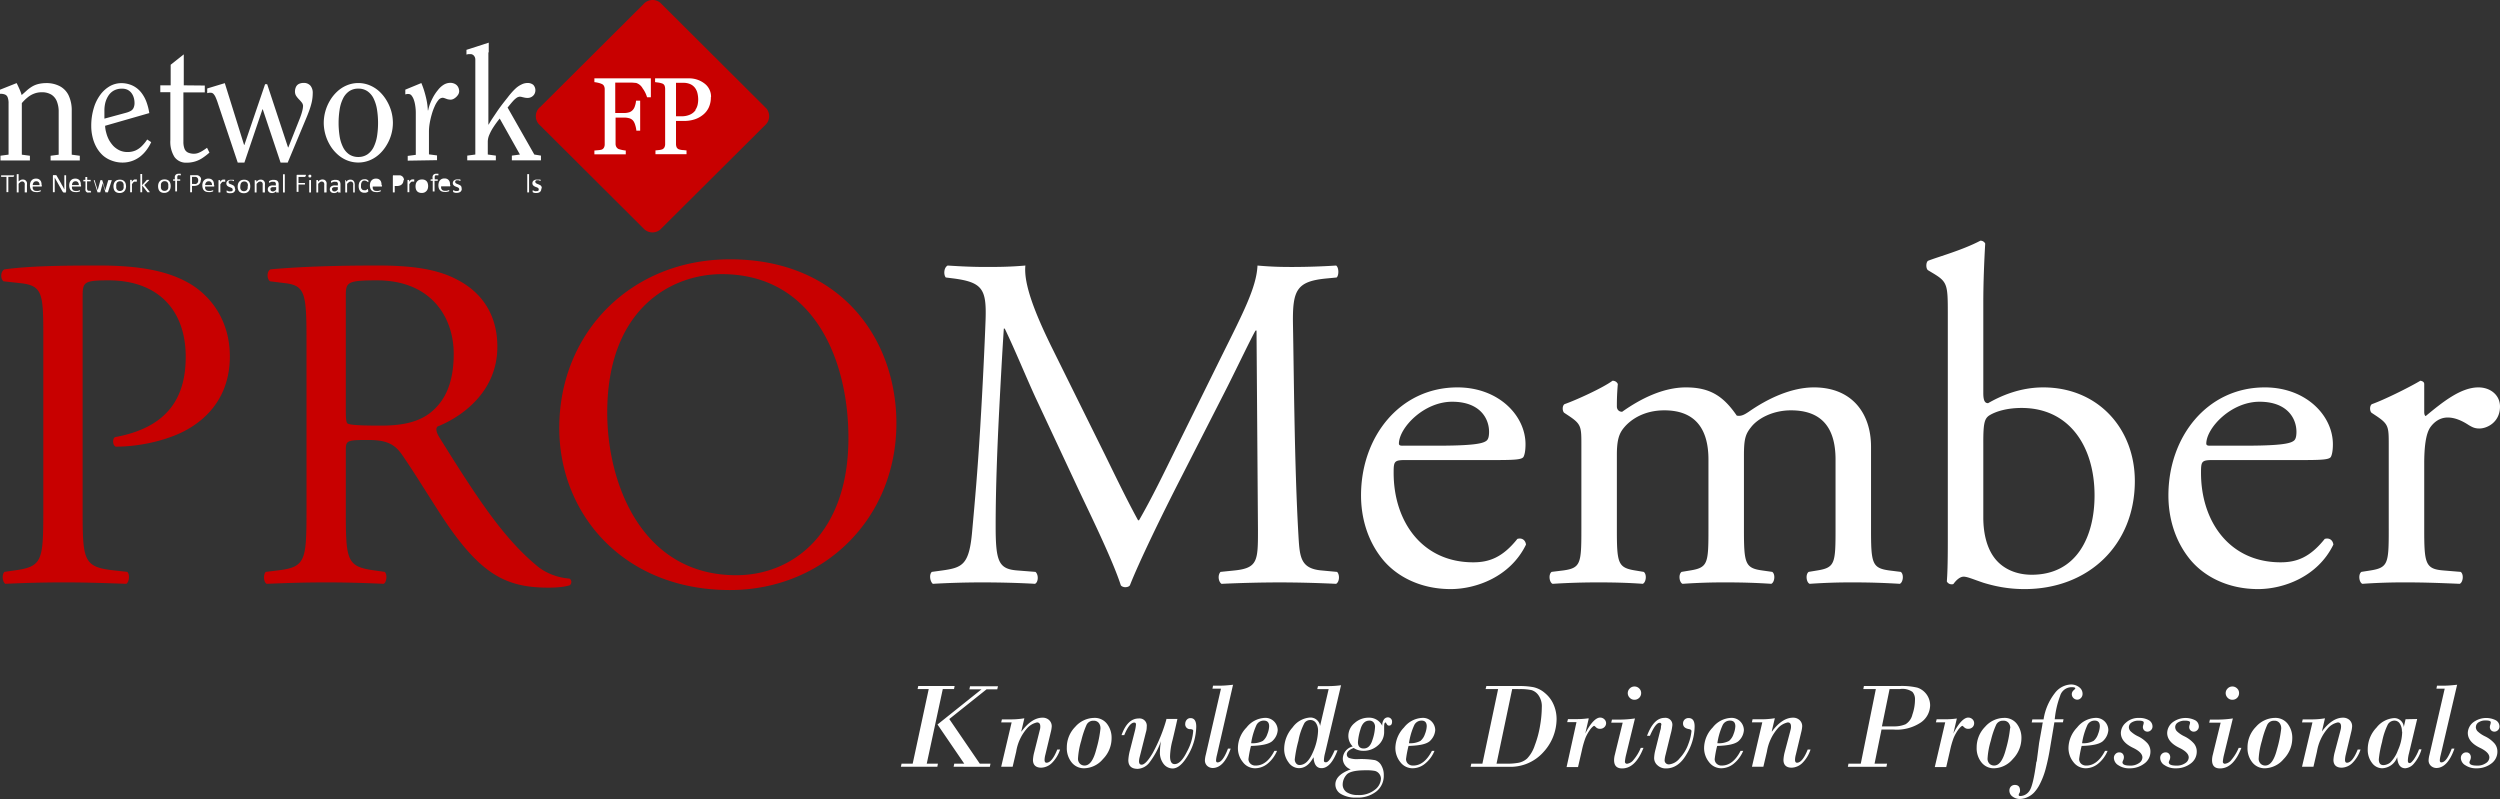 <svg width="194" height="62" viewBox="0 0 194 62" fill="none" xmlns="http://www.w3.org/2000/svg">
    <rect x="0" y="0" width="194" height="62" fill="#333333" stroke="none"/>
    <path d="M6.412 23.09c0-1.187.037-1.335 2.01-1.335 3.87 0 5.99 2.336 5.99 5.934 0 3.226-1.45 5.489-5.47 6.23-.223.075-.223.63.038.742 1.525 0 3.498-.334 5.135-1.113 1.6-.778 3.721-2.484 3.721-5.896 0-2.56-1.265-4.488-2.977-5.563-1.749-1.076-4.056-1.484-7.145-1.484-3.088 0-5.396.037-7.368.297-.298.148-.335.704-.074.927l1.34.148c1.674.186 1.748.816 1.748 3.969V39.63c0 3.894-.074 4.339-2.232 4.636l-.782.11c-.223.223-.149.817.075.928a95.142 95.142 0 0 1 4.54-.111c1.488 0 2.716.037 4.837.11.223-.11.298-.74.075-.926l-1.005-.111c-2.382-.26-2.456-.742-2.456-4.636V23.09zM23.784 39.63c0 3.895-.075 4.377-2.233 4.636l-.93.112c-.223.26-.149.816.074.927 1.75-.074 3.089-.111 4.652-.111 1.488 0 2.754.037 4.428.11.224-.11.298-.74.075-.926l-.782-.111c-2.158-.297-2.233-.742-2.233-4.636v-4.673c0-.78.075-.816 1.75-.816 1.488 0 2.083.37 2.642 1.187 1.153 1.669 2.679 4.227 3.646 5.6 2.643 3.745 4.54 4.673 7.704 4.673.707 0 1.302-.074 1.637-.186.186-.148.149-.445-.037-.519-1.005-.074-1.935-.482-2.568-1.038-2.53-2.114-4.503-5.081-7.48-9.866-.186-.296-.372-.667-.186-.89 1.86-.741 4.652-2.67 4.652-6.193 0-2.596-1.303-4.265-3.089-5.192-1.712-.927-3.907-1.113-6.215-1.113-3.646 0-6.214.111-8.298.297-.298.148-.298.741-.037.927l1.19.148c1.526.186 1.638.816 1.638 4.34V39.63zm3.051-16.688c0-1.039.112-1.187 2.42-1.187 4.13 0 5.953 2.781 5.953 5.711 0 2.522-.856 3.82-1.86 4.599-1.08.816-2.494.964-3.833.964-1.898 0-2.456-.074-2.568-.185-.112-.149-.112-.556-.112-1.224v-8.678zM56.647 45.787c7.182 0 12.913-5.452 12.913-12.943 0-6.527-4.317-12.721-12.913-12.721-7.666 0-13.248 5.674-13.248 13.092 0 6.675 4.987 12.572 13.248 12.572zm.484-1.15c-7.331 0-10.01-7.12-10.01-12.61 0-8.121 5.023-10.754 8.893-10.754 7.108 0 9.824 6.601 9.824 12.72 0 7.307-4.242 10.644-8.707 10.644z" fill="#C80000"/>
    <path d="M81.505 26.724c-1.153-2.373-2.084-4.672-1.935-6.119-1.228.111-2.232.111-3.088.111-.93 0-1.824-.037-2.94-.11-.298.147-.335.704-.15.926l.596.075c2.27.296 2.568.852 2.494 3.189-.075 2.04-.224 5.192-.41 8.27-.223 3.672-.41 5.712-.632 8.16-.224 2.596-.745 2.818-2.308 3.04l-.818.112c-.224.185-.15.742.074.927a66.862 66.862 0 0 1 3.796-.111c1.414 0 2.865.037 4.13.11.261-.11.298-.704.038-.926l-1.414-.111c-1.452-.112-1.675-.705-1.675-3.45 0-3.152.149-6.453.26-8.715.112-2.151.224-4.302.373-6.601h.074c.819 1.706 1.6 3.634 2.382 5.34L83.7 38c.856 1.817 2.642 5.452 3.275 7.417.074.112.26.149.335.149.148 0 .297-.037.372-.149.67-1.706 2.344-5.192 4.019-8.456l3.312-6.49c.744-1.446 2.158-4.413 2.419-4.821h.074l.112 15.465c0 2.374 0 2.967-1.824 3.153l-1.079.11c-.223.223-.186.742.074.928 1.526-.074 3.2-.111 4.503-.111 1.34 0 2.866.037 4.391.11.261-.147.298-.704.075-.926l-1.191-.111c-1.749-.149-1.712-1.15-1.824-3.005-.297-5.34-.334-12.201-.409-16.132-.037-2.596.261-3.301 2.605-3.523l.782-.075c.186-.148.186-.779-.038-.927a54.75 54.75 0 0 1-3.312.111c-.744 0-1.525 0-2.79-.11-.075 1.705-1.154 3.745-2.829 7.12l-3.498 7.083c-.93 1.892-1.86 3.82-2.865 5.563h-.075c-.893-1.631-1.712-3.337-2.567-5.08l-4.243-8.568zM116.036 35.7c1.563 0 2.084-.038 2.195-.26.075-.148.149-.445.149-.964 0-2.226-2.084-4.414-5.284-4.414-4.466 0-7.48 3.82-7.48 8.382 0 1.632.447 3.375 1.563 4.821 1.079 1.41 2.977 2.448 5.396 2.448 1.935 0 4.614-.927 5.842-3.45-.037-.333-.297-.555-.669-.444-1.154 1.446-2.196 1.817-3.424 1.817-3.982 0-6.177-3.19-6.177-6.935 0-.927.037-1.002 1.004-1.002h6.885zm-7.22-1.113c-.26 0-.26-.111-.26-.186.037-1.224 1.935-3.226 4.131-3.226 2.158 0 2.865 1.298 2.865 2.336 0 .482-.112.63-.223.705-.298.222-1.117.37-3.87.37h-2.643zM142.438 41.04c0 2.67-.037 3.004-1.414 3.227l-.67.11c-.261.186-.186.817.074.928a45.48 45.48 0 0 1 3.387-.111c1.302 0 2.381.037 3.609.11.261-.11.335-.74.075-.926l-.893-.111c-1.34-.186-1.414-.557-1.414-3.227v-6.379c0-2.559-1.452-4.599-4.429-4.599-1.749 0-3.572.853-5.061 1.892-.335.222-.595.37-.93.296-1.042-1.52-2.084-2.188-3.945-2.188-1.786 0-3.535.89-4.949 1.892-.26 0-.409-.186-.409-.408 0-.334 0-.89.074-1.743-.074-.186-.26-.26-.409-.26-.745.556-2.866 1.52-3.722 1.817-.186.112-.186.52-.037.668l.335.222c1.005.668 1.005.853 1.005 2.3v6.49c0 2.67-.037 3.041-1.414 3.227l-.893.11c-.261.186-.186.817.074.928a54.43 54.43 0 0 1 3.61-.111c1.302 0 2.381.037 3.386.11.261-.11.335-.74.075-.926l-.67-.111c-1.34-.223-1.414-.557-1.414-3.227v-5.748c0-1.187.186-1.67.558-2.114.558-.668 1.6-1.336 3.126-1.336 2.307 0 3.423 1.336 3.423 3.82v5.378c0 2.67-.037 3.004-1.414 3.227l-.67.11c-.26.186-.186.817.075.928a45.471 45.471 0 0 1 3.386-.111c1.303 0 2.382.037 3.498.11.261-.11.335-.74.075-.926l-.782-.111c-1.339-.186-1.414-.557-1.414-3.227v-5.674c0-1.298.112-1.67.558-2.225.521-.668 1.675-1.299 3.089-1.299 2.344 0 3.461 1.299 3.461 3.82v5.378zM151.15 41.967c0 1.929-.037 2.633-.075 3.153a.41.41 0 0 0 .372.222c.075 0 .112 0 .149-.037.186-.26.484-.556.782-.556.297 0 .781.222 1.563.482.744.222 1.786.482 3.163.482 4.986 0 8.559-3.45 8.559-8.382 0-4.08-2.866-7.269-7.108-7.269-1.823 0-3.312.668-4.279 1.224-.224 0-.372-.148-.372-.779v-7.01c0-1.63.074-3.3.148-4.598a.409.409 0 0 0-.372-.222c-1.414.741-3.2 1.224-4.056 1.557-.186.111-.186.63 0 .742l.372.223c1.117.667 1.154.89 1.154 3.078v17.69zm2.754-7.603c0-1.446.074-1.854.446-2.114.521-.333 1.414-.593 2.531-.593 3.684 0 5.656 2.967 5.656 6.787 0 3.19-1.377 6.156-4.875 6.156-1.191 0-2.196-.445-2.828-1.224-.633-.778-.93-1.928-.93-3.226v-5.786zM178.687 35.7c1.563 0 2.084-.038 2.196-.26.074-.148.149-.445.149-.964 0-2.226-2.084-4.414-5.284-4.414-4.466 0-7.48 3.82-7.48 8.382 0 1.632.446 3.375 1.563 4.821 1.079 1.41 2.977 2.448 5.396 2.448 1.935 0 4.614-.927 5.842-3.45-.037-.333-.298-.555-.67-.444-1.153 1.446-2.195 1.817-3.423 1.817-3.982 0-6.178-3.19-6.178-6.935 0-.927.037-1.002 1.005-1.002h6.884zm-7.219-1.113c-.26 0-.26-.111-.26-.186.037-1.224 1.935-3.226 4.13-3.226 2.159 0 2.866 1.298 2.866 2.336 0 .482-.112.63-.224.705-.297.222-1.116.37-3.87.37h-2.642zM185.367 41.04c0 2.67-.038 3.004-1.415 3.227l-.707.11c-.26.186-.186.817.075.928a45.108 45.108 0 0 1 3.423-.111c1.303 0 2.382.037 4.131.11.261-.11.335-.74.075-.926l-1.34-.111c-1.414-.112-1.489-.557-1.489-3.227v-5.044c0-1.26.112-2.336.484-2.855.298-.408.744-.742 1.34-.742.521 0 1.079.222 1.637.593.261.149.447.26.819.26.595 0 1.6-.482 1.6-1.706 0-.89-.744-1.484-1.675-1.484-1.376 0-2.791 1.15-4.093 2.226-.074-.038-.112-.149-.112-.334v-2.151c0-.149-.111-.223-.297-.26-.931.556-2.903 1.52-3.759 1.817-.186.112-.186.52-.037.668l.335.222c1.005.668 1.005.853 1.005 2.3v6.49z" fill="#fff"/>
    <path fill-rule="evenodd" clip-rule="evenodd" d="M41.916 8.31 49.934.322A.94.94 0 0 1 51.246.22l8.222 8.194a.933.933 0 0 1-.104 1.307l-8.027 7.992a.94.94 0 0 1-1.316.099l-8.218-8.19a.933.933 0 0 1 .1-1.311h.013z" fill="#C80000"/>
    <path fill-rule="evenodd" clip-rule="evenodd" d="M50.507 7.548h-.295a2.193 2.193 0 0 0-.348-.699.867.867 0 0 0-.503-.413l-.294-.025h-1.324v2.358h.647c.155.006.31-.015.457-.062a.664.664 0 0 0 .278-.199.763.763 0 0 0 .145-.281c.047-.134.076-.273.087-.414h.32v2.325h-.295a2.005 2.005 0 0 0-.083-.414 1.07 1.07 0 0 0-.15-.335.602.602 0 0 0-.298-.207 1.482 1.482 0 0 0-.436-.058h-.647v2.023a.527.527 0 0 0 .054.244.414.414 0 0 0 .182.174 2.669 2.669 0 0 0 .556.116v.293h-2.436v-.293l.32-.03c.087-.004.173-.02.257-.045a.34.34 0 0 0 .17-.161.527.527 0 0 0 .054-.252v-4.26a.551.551 0 0 0-.046-.24.331.331 0 0 0-.178-.175 1.402 1.402 0 0 0-.29-.095 2.33 2.33 0 0 0-.287-.05V6.08h4.383v1.468zM55.164 7.528a1.88 1.88 0 0 1-.17.827c-.11.23-.274.43-.478.583-.197.154-.423.27-.664.34-.247.074-.505.11-.763.107h-.631v1.783c-.001.086.014.172.045.252.038.079.105.14.187.17.083.025.168.043.253.053.12 0 .233.025.332.03v.293h-2.411v-.294l.274-.029c.086-.008.17-.026.253-.053a.369.369 0 0 0 .17-.158.556.556 0 0 0 .054-.264V6.916a.748.748 0 0 0-.041-.261.303.303 0 0 0-.183-.174 1.702 1.702 0 0 0-.303-.074l-.253-.033V6.08h2.577c.46-.016.912.13 1.275.414a1.275 1.275 0 0 1 .49 1.05l-.013-.016zm-1.204 1c.087-.124.148-.264.179-.413.026-.126.04-.255.041-.385 0-.161-.018-.322-.054-.48a1.128 1.128 0 0 0-.182-.413.938.938 0 0 0-.366-.302 1.311 1.311 0 0 0-.56-.108h-.56v2.594h.415c.238.01.476-.038.693-.136.167-.077.31-.197.415-.348l-.02-.008z" fill="#fff"/>
    <path d="M2.32 12.454v-.368l-.627-.083v-4c.136-.163.288-.312.453-.446.149-.123.317-.221.498-.29.192-.073.396-.11.602-.107.265-.01.527.058.755.194.19.127.336.31.415.525.096.254.143.524.137.795v3.33l-.627.082v.368h2.266v-.368l-.626-.083v-3.38a2.701 2.701 0 0 0-.25-1.24 1.583 1.583 0 0 0-.692-.703 2.23 2.23 0 0 0-1.038-.232c-.217 0-.433.026-.643.079-.17.045-.332.115-.482.207-.14.088-.271.187-.394.297-.12.112-.253.228-.386.344a3.713 3.713 0 0 0-.17-.46c-.07-.157-.141-.31-.22-.467L0 6.961v.319a.924.924 0 0 1 .378.053.365.365 0 0 1 .216.22c.054.155.078.32.07.484v3.962l-.627.083v.368l2.283.004zm9.268-3.66a4.414 4.414 0 0 0-.22-.873 2.696 2.696 0 0 0-.415-.749 1.896 1.896 0 0 0-.647-.521 2.052 2.052 0 0 0-.905-.199 1.83 1.83 0 0 0-.88.236c-.29.17-.543.398-.739.67a3.267 3.267 0 0 0-.51 1.05 4.692 4.692 0 0 0-.191 1.374c0 .286.033.57.1.848.061.27.159.53.29.774.128.236.294.451.49.637.2.18.432.32.684.413.28.11.58.164.88.162a2.219 2.219 0 0 0 1.353-.467c.185-.147.35-.317.49-.506.144-.19.266-.395.365-.612l-.31-.207c-.12.184-.26.355-.416.51a1.66 1.66 0 0 1-.49.343 1.528 1.528 0 0 1-.618.12 1.445 1.445 0 0 1-.623-.129 1.73 1.73 0 0 1-.481-.343 2.483 2.483 0 0 1-.345-.48c-.09-.175-.16-.36-.207-.55a2.268 2.268 0 0 1-.087-.534l3.436-.988-.004.02zm-3.486.413v-.624c-.002-.194.02-.387.062-.575.046-.195.123-.38.228-.55.102-.17.245-.313.415-.414.202-.115.432-.17.664-.162.16-.006.32.03.461.104a.874.874 0 0 1 .295.269c.074.108.128.229.162.356.032.12.049.243.05.368a.894.894 0 0 1-.084.413.535.535 0 0 1-.232.228 1.702 1.702 0 0 1-.349.132l-1.66.451-.012.004zm6.159-2.585V4.219l-1.017.806v1.597h-.805v.534h.78v3.722c-.03.457.081.912.32 1.303a1.09 1.09 0 0 0 .934.443 2.18 2.18 0 0 0 1.245-.368c.187-.126.366-.264.535-.414l-.187-.376c-.107.082-.22.157-.332.227a1.944 1.944 0 0 1-.332.17.923.923 0 0 1-.315.066 1.129 1.129 0 0 1-.498-.091.547.547 0 0 1-.274-.302 1.51 1.51 0 0 1-.083-.546V7.172h1.66v-.534l-1.631-.016zm4.703 5.998 1.402-4.137h.025l1.382 4.137h.552l1.39-3.33c.105-.244.196-.476.279-.703.08-.22.147-.443.2-.67a3.36 3.36 0 0 0 .074-.675.867.867 0 0 0-.17-.583.66.66 0 0 0-.544-.223.803.803 0 0 0-.386.09.505.505 0 0 0-.212.245.859.859 0 0 0-.066.351.614.614 0 0 0 .095.323c.064.095.136.183.216.265.077.077.149.158.216.244.06.076.095.168.1.265-.005.115-.022.23-.05.343-.03.126-.065.25-.108.372-.042.12-.075.22-.108.294l-.876 2.209h-.025l-1.618-4.902h-.162l-1.607 4.711h-.024l-1.495-4.794-1.365.414v.364l.141-.033a.779.779 0 0 1 .133 0 .291.291 0 0 1 .211.09.94.94 0 0 1 .175.278c.073.167.136.339.19.513l1.52 4.542h.514zm8.84-5.742c.257-.008.51.066.722.211.204.147.367.344.473.571.127.269.214.554.258.848a6.71 6.71 0 0 1 0 2.068 3.054 3.054 0 0 1-.258.828 1.49 1.49 0 0 1-.473.566 1.248 1.248 0 0 1-.722.211 1.248 1.248 0 0 1-.722-.21 1.482 1.482 0 0 1-.47-.567 2.922 2.922 0 0 1-.257-.828 6.715 6.715 0 0 1 0-2.068 2.89 2.89 0 0 1 .258-.848c.105-.227.266-.423.469-.57.212-.145.465-.22.722-.212zm-2.681 2.656a3.424 3.424 0 0 0 .469 1.704c.15.261.339.498.56.703.216.206.468.371.743.488a2.345 2.345 0 0 0 1.818 0c.276-.117.529-.283.747-.488.219-.206.406-.443.556-.703a3.328 3.328 0 0 0 .473-1.704 3.407 3.407 0 0 0-.12-.881 3.51 3.51 0 0 0-.353-.827 3.2 3.2 0 0 0-.556-.708 2.562 2.562 0 0 0-.747-.488 2.314 2.314 0 0 0-1.818 0 2.49 2.49 0 0 0-.743.488c-.22.208-.41.446-.56.708a3.407 3.407 0 0 0-.469 1.708zm8.79 2.895v-.368l-.626-.082v-1.77c.001-.209.02-.416.054-.621.039-.233.091-.464.157-.691.06-.221.138-.437.233-.645.072-.173.169-.334.286-.48a.46.46 0 0 1 .324-.186.558.558 0 0 1 .178.041l.196.07c.086.023.175.035.265.038a.578.578 0 0 0 .29-.104.944.944 0 0 0 .254-.244.54.54 0 0 0 .108-.285.718.718 0 0 0-.083-.348.563.563 0 0 0-.237-.236.778.778 0 0 0-.382-.09c-.182.004-.36.059-.514.157-.17.11-.32.25-.44.413a3.25 3.25 0 0 0-.357.526c-.098.18-.184.366-.258.558-.058.157-.104.32-.136.484H33.2a5.073 5.073 0 0 0-.104-.827 8.244 8.244 0 0 0-.195-.74 6.784 6.784 0 0 0-.204-.555l-1.245.513v.368l.129-.029a.52.52 0 0 1 .133 0 .291.291 0 0 1 .224.12c.076.097.135.206.174.323.054.153.091.31.112.471.03.19.043.383.042.575v3.23l-.627.083v.369l2.274-.038zm4.014-8.376V3.31l-1.73.558v.368c.056-.017.114-.03.173-.037h.15a.345.345 0 0 1 .253.12.458.458 0 0 1 .112.318v7.355l-.627.083v.368h2.22v-.368l-.626-.083v-1.014c.006-.18.047-.356.12-.52.09-.214.2-.417.328-.609.147-.225.306-.442.478-.65l1.569 2.793-.627.083v.368h2.258v-.368l-.515-.083-2.075-3.648c.05-.054.108-.129.183-.22.074-.09.149-.182.236-.277.08-.09.168-.173.266-.244a.495.495 0 0 1 .27-.1c.054.002.109.01.161.026l.195.045c.08.018.163.026.245.025a.604.604 0 0 0 .519-.285.618.618 0 0 0-.079-.728.678.678 0 0 0-.465-.145c-.151.003-.3.04-.435.107-.15.07-.29.16-.415.265a4.185 4.185 0 0 0-.357.36 5.857 5.857 0 0 0-.308.376l-.253.319c-.224.285-.44.575-.643.881-.203.306-.415.604-.585.914h-.025V4.078l.029-.025zM1.063 13.666v.058H.647v1.187H.502v-1.187H.087v-.12h1.009v.062h-.034zm.855 1.262v-.555a.55.55 0 0 0 0-.132.211.211 0 0 0-.042-.087.153.153 0 0 0-.062-.053.212.212 0 0 0-.092-.021.257.257 0 0 0-.137.045.86.86 0 0 0-.14.137v.666h-.146v-1.415h.145v.57a.64.64 0 0 1 .158-.115.354.354 0 0 1 .158-.037.379.379 0 0 1 .162.029c.041.02.078.05.108.087.03.037.05.081.062.128a.704.704 0 0 1 0 .174v.579h-.175zm1.332-.517a.087.087 0 0 1-.021.062.116.116 0 0 1-.05 0H2.54a.487.487 0 0 0 0 .14.22.22 0 0 0 .054.112c.026.03.059.054.095.07a.418.418 0 0 0 .15.021.603.603 0 0 0 .124 0l.096-.025.066-.025h.038v.054a.037.037 0 0 0 0 .02l-.034.022-.078.024-.108.021a.629.629 0 0 1-.129 0 .634.634 0 0 1-.212-.033.384.384 0 0 1-.245-.26.75.75 0 0 1 0-.447.434.434 0 0 1 .096-.166.383.383 0 0 1 .145-.107.496.496 0 0 1 .195-.033.457.457 0 0 1 .195.033.362.362 0 0 1 .133.099c.038.04.065.088.079.14a.613.613 0 0 1 .025.178v.03l.025.07zm-.183-.05a.289.289 0 0 0-.062-.215.233.233 0 0 0-.195-.079.341.341 0 0 0-.116.021.324.324 0 0 0-.083.066.348.348 0 0 0-.05.095.313.313 0 0 0-.02.112h.526zm2.042.521a.079.079 0 0 1 0 .033.062.062 0 0 1 0 .025h-.166a.083.083 0 0 1-.037-.02l-.042-.042-.041-.066-.44-.782a1.877 1.877 0 0 1-.07-.124l-.067-.128v1.137h-.141v-1.261a.087.087 0 0 1 .02-.062.083.083 0 0 1 .055 0h.14a.079.079 0 0 1 .038 0c.013.008.024.02.033.033a.356.356 0 0 1 .033.058l.345.6c0 .037.041.07.058.107l.058.103.054.1c0 .033.033.066.054.099V13.6h.137v1.266l-.02.016zm1.187-.471a.087.087 0 0 1-.02.062.102.102 0 0 1-.05 0h-.64a.487.487 0 0 0 0 .14.257.257 0 0 0 .15.182.418.418 0 0 0 .15.021.576.576 0 0 0 .124 0l.095-.025.067-.025h.037v.054a.037.037 0 0 0 0 .02l-.033.022-.079.024-.108.021a.629.629 0 0 1-.129 0 .667.667 0 0 1-.211-.033.384.384 0 0 1-.245-.26.75.75 0 0 1 0-.447.434.434 0 0 1 .095-.166.383.383 0 0 1 .146-.107.496.496 0 0 1 .195-.033.457.457 0 0 1 .195.033.416.416 0 0 1 .137.099.38.38 0 0 1 .074.14.613.613 0 0 1 .025.178v.03l.025.07zm-.182-.05a.289.289 0 0 0-.063-.215.233.233 0 0 0-.195-.079.341.341 0 0 0-.116.021.324.324 0 0 0-.083.066.348.348 0 0 0-.05.095.313.313 0 0 0-.02.112h.527zm.95.5a.14.14 0 0 1 0 .046v.029h-.162a.417.417 0 0 1-.133 0 .223.223 0 0 1-.087-.062.19.19 0 0 1-.05-.1.516.516 0 0 1 0-.144v-.559h-.137a.02.02 0 0 1-.012.005.02.02 0 0 1-.012-.005.087.087 0 0 1 0-.053.078.078 0 0 1 0-.033.058.058 0 0 1 0-.025h.153v-.224h.145v.224h.266v.058a.144.144 0 0 1 0 .053.028.028 0 0 1-.012.003c-.005 0-.009 0-.013-.002h-.253v.533a.338.338 0 0 0 .029.149.12.12 0 0 0 .108.05h.137v.033l.033.025zm1.606-.885v.025l-.29.906a.033.033 0 0 1 0 .02h-.204v-.02l-.203-.69-.19.69v.02h-.2a.025.025 0 0 1-.02 0v-.02l-.283-.906a.058.058 0 0 1 0-.025h.062l.237.786.216-.786h.137l.236.786.233-.786h.27zm1.113.468a.73.73 0 0 1-.034.215.458.458 0 0 1-.09.165.415.415 0 0 1-.159.112.52.52 0 0 1-.22.041.534.534 0 0 1-.207-.037.352.352 0 0 1-.15-.1.413.413 0 0 1-.09-.165.742.742 0 0 1 0-.413.446.446 0 0 1 .09-.17.391.391 0 0 1 .158-.112.574.574 0 0 1 .216-.037.541.541 0 0 1 .212.033.414.414 0 0 1 .24.265c.02.07.03.143.03.215l.004-.012zm-.191 0a.824.824 0 0 0 0-.145.454.454 0 0 0-.05-.12.253.253 0 0 0-.091-.083.304.304 0 0 0-.146-.029.275.275 0 0 0-.132.03.216.216 0 0 0-.096.074.355.355 0 0 0-.054.12.57.57 0 0 0 0 .153.826.826 0 0 0 0 .145.285.285 0 0 0 .141.202.295.295 0 0 0 .141.03.279.279 0 0 0 .137-.03.24.24 0 0 0 .096-.074.355.355 0 0 0 .054-.12.576.576 0 0 0 0-.153zm1.025-.414v.066h-.141a.13.13 0 0 0-.054 0l-.054.033a.487.487 0 0 0-.062.067l-.067.099v.624h-.14v-.963h.128v.153a.69.69 0 0 1 .145-.153l.062-.03h.187v.038l-.004.066zm1.008.89h-.178l-.415-.526v.525h-.141v-1.414h.14v.864l.37-.413h.175a.052.052 0 0 1 0 .024l-.025.03-.353.347.394.5a.095.095 0 0 1 .021.03v.02l.012.012zm1.62-.485a.731.731 0 0 1-.03.216.469.469 0 0 1-.095.165.503.503 0 0 1-.373.153.567.567 0 0 1-.213-.037.414.414 0 0 1-.149-.1.484.484 0 0 1-.087-.165.676.676 0 0 1-.03-.215.685.685 0 0 1 .03-.21.452.452 0 0 1 .249-.282.6.6 0 0 1 .22-.037.571.571 0 0 1 .212.033.416.416 0 0 1 .149.103c.04.047.07.102.087.161.021.07.031.143.03.215zm-.188 0a.548.548 0 0 0 0-.144.344.344 0 0 0-.045-.12.29.29 0 0 0-.092-.083.312.312 0 0 0-.145-.029.278.278 0 0 0-.228.104.361.361 0 0 0-.058.12.832.832 0 0 0 0 .152.557.557 0 0 0 0 .145.342.342 0 0 0 .045.12.29.29 0 0 0 .092.083.312.312 0 0 0 .145.029.279.279 0 0 0 .137-.029.24.24 0 0 0 .095-.074.355.355 0 0 0 .054-.12.816.816 0 0 0 0-.154zm.988-.868v.033h-.15a.158.158 0 0 0-.066 0 .083.083 0 0 0-.045.037.177.177 0 0 0-.025.07.39.39 0 0 0 0 .104v.103h.224a.058.058 0 0 1 0 .025.077.077 0 0 1 0 .033.143.143 0 0 1 0 .054.033.033 0 0 1-.03 0h-.215v.827h-.141v-.827h-.137a.02.02 0 0 1-.025 0V13.914h.133v-.053a.712.712 0 0 1 0-.174.304.304 0 0 1 .058-.116.212.212 0 0 1 .1-.066.338.338 0 0 1 .136-.025h.075a.136.136 0 0 1 .054 0h.03v.058l.024.029zm1.532.413a.507.507 0 0 1-.034.182.415.415 0 0 1-.261.232.713.713 0 0 1-.224.033H14.9v.492h-.145v-1.261a.087.087 0 0 1 .02-.062.083.083 0 0 1 .055 0h.485c.04.01.08.025.116.045a.378.378 0 0 1 .166.194.532.532 0 0 1 0 .145h-.02zm-.195 0a.292.292 0 0 0-.034-.14.254.254 0 0 0-.079-.083.312.312 0 0 0-.1-.033H14.9v.55h.166a.44.44 0 0 0 .141 0 .253.253 0 0 0 .096-.062.249.249 0 0 0 .058-.087.36.36 0 0 0 .02-.116v-.029zM16.63 14.41a.087.087 0 0 1-.02.063.088.088 0 0 1-.05 0h-.639a.487.487 0 0 0 0 .14.244.244 0 0 0 .154.182.418.418 0 0 0 .15.021.589.589 0 0 0 .124 0l.09-.025.067-.025h.038v.054a.036.036 0 0 1 0 .02l-.038.022-.074.024-.108.021a.701.701 0 0 1-.133 0 .667.667 0 0 1-.212-.033.415.415 0 0 1-.153-.1.413.413 0 0 1-.092-.16.75.75 0 0 1 0-.447.496.496 0 0 1 .096-.166.415.415 0 0 1 .344-.14.468.468 0 0 1 .195.033c.05.024.096.057.133.099a.38.38 0 0 1 .075.14.612.612 0 0 1 .025.178v.03l.029.07zm-.178-.049a.334.334 0 0 0-.062-.215.24.24 0 0 0-.195-.079c-.04 0-.079.007-.116.021a.265.265 0 0 0-.083.066.267.267 0 0 0-.054.095.314.314 0 0 0-.02.112h.53zm1.026-.323v.042a.055.055 0 0 1 0 .025h-.191l-.058.033-.059.066-.07.1v.624h-.145v-.952h.128v.141a.473.473 0 0 1 .075-.095l.066-.058.063-.029h.19a.093.093 0 0 1 0 .037v.066zm.78.65a.289.289 0 0 1-.228.286.632.632 0 0 1-.158.02h-.1l-.083-.02-.066-.026-.038-.024a.064.064 0 0 1 0-.03.187.187 0 0 1 0-.053V14.788h.038a.24.24 0 0 0 .058.032.284.284 0 0 0 .187.029h.083a.217.217 0 0 0 .062-.029.108.108 0 0 0 .041-.045.137.137 0 0 0 0-.07.115.115 0 0 0-.02-.067.17.17 0 0 0-.058-.05.343.343 0 0 0-.08-.037l-.086-.033-.092-.041a.356.356 0 0 1-.079-.058.22.22 0 0 1-.053-.079.218.218 0 0 1-.021-.107.238.238 0 0 1 .02-.108.284.284 0 0 1 .067-.09.362.362 0 0 1 .112-.063.444.444 0 0 1 .154-.02h.203l.033.02v.083h-.029l-.05-.025-.066-.025a.325.325 0 0 0-.091 0 .227.227 0 0 0-.08 0 .109.109 0 0 0-.058.03.104.104 0 0 0-.033.04.132.132 0 0 0 0 .059.117.117 0 0 0 0 .066.17.17 0 0 0 .058.05c.024.017.05.03.08.037l.09.037.092.041a.335.335 0 0 1 .079.054.19.19 0 0 1 .054.074c.017.034.026.07.025.108l.033.087zm1.162-.228a.727.727 0 0 1-.03.215.466.466 0 0 1-.248.278.537.537 0 0 1-.22.04.564.564 0 0 1-.212-.036.415.415 0 0 1-.15-.1.483.483 0 0 1-.086-.165.678.678 0 0 1-.03-.215.682.682 0 0 1 .03-.211.45.45 0 0 1 .249-.281.6.6 0 0 1 .22-.038.57.57 0 0 1 .211.034.417.417 0 0 1 .15.103.376.376 0 0 1 .087.161c.021.07.03.143.029.215zm-.187 0a.548.548 0 0 0 0-.144.343.343 0 0 0-.045-.12.29.29 0 0 0-.092-.083.304.304 0 0 0-.145-.03.29.29 0 0 0-.137.03.229.229 0 0 0-.091.074.29.29 0 0 0-.054.12.57.57 0 0 0-.021.153.548.548 0 0 0 0 .145.285.285 0 0 0 .05.12.224.224 0 0 0 .091.083.288.288 0 0 0 .141.029.28.28 0 0 0 .137-.03.24.24 0 0 0 .096-.074.354.354 0 0 0 .054-.12.576.576 0 0 0 0-.153h.016zm1.15.476v-.554a.553.553 0 0 0 0-.133.276.276 0 0 0-.037-.087.165.165 0 0 0-.067-.053.212.212 0 0 0-.091-.02.258.258 0 0 0-.137.045 1.058 1.058 0 0 0-.141.136v.666h-.145v-.951h.128v.128a.519.519 0 0 1 .166-.133.34.34 0 0 1 .166-.04.377.377 0 0 1 .162.028c.042.021.078.05.108.087.03.038.05.082.062.128a.701.701 0 0 1 0 .174v.579h-.174zm1.208 0h-.162v-.095a.564.564 0 0 1-.141.103.386.386 0 0 1-.166.037.483.483 0 0 1-.142-.02.299.299 0 0 1-.107-.058.249.249 0 0 1-.067-.091.27.27 0 0 1-.025-.12c0-.049.01-.097.034-.14a.244.244 0 0 1 .095-.1.515.515 0 0 1 .154-.058c.069-.007.138-.007.207 0h.133v-.074a.58.58 0 0 0 0-.095.133.133 0 0 0-.042-.07.188.188 0 0 0-.066-.046.41.41 0 0 0-.104 0 .352.352 0 0 0-.12 0 .386.386 0 0 0-.091.033l-.067.033h-.041a.058.058 0 0 1 0-.025.061.061 0 0 1 0-.029v-.041a.063.063 0 0 1 .02-.03l.05-.032.083-.033.1-.025a.512.512 0 0 1 .112 0 .601.601 0 0 1 .183.02.274.274 0 0 1 .116.07c.033.03.056.07.066.112.017.05.024.102.02.154v.645l-.032-.025zm-.179-.414h-.278a.261.261 0 0 0-.091.038.18.18 0 0 0-.054.057.154.154 0 0 0 0 .075.152.152 0 0 0 .05.12.19.19 0 0 0 .133.045.244.244 0 0 0 .132-.037.416.416 0 0 0 .125-.107v-.199l-.017.008zm.69.414a.033.033 0 0 1-.026 0h-.116v-1.415h.141v1.415zm1.593-1.262a.077.077 0 0 1 0 .034v.024h-.531v.468h.502v.12h-.502v.57h-.146v-1.265a.07.07 0 0 1 .021-.058.079.079 0 0 1 .05 0h.648v.025a.093.093 0 0 1 0 .037l-.042.045zm.44 1.262h-.141v-.964h.14v.964zm.02-1.274c0 .041 0 .07-.02.083a.121.121 0 0 1-.087.025.134.134 0 0 1-.087-.021.112.112 0 0 1-.025-.083.104.104 0 0 1 .025-.083.12.12 0 0 1 .087-.024.15.15 0 0 1 .087.02.112.112 0 0 1 .02.083zm1.154 1.274h-.149v-.554a.553.553 0 0 0 0-.133.276.276 0 0 0-.037-.087.14.14 0 0 0-.067-.053.212.212 0 0 0-.224.025.716.716 0 0 0-.14.136v.666h-.142v-.964h.129v.129a.567.567 0 0 1 .166-.133.415.415 0 0 1 .332-.012c.04.023.076.052.108.087.026.039.046.082.058.128a.71.71 0 0 1 0 .174v.579l-.034.012zm1.067 0h-.137v-.095a.499.499 0 0 1-.14.103.386.386 0 0 1-.167.037.482.482 0 0 1-.141-.02.299.299 0 0 1-.108-.058.249.249 0 0 1-.066-.091.268.268 0 0 1-.025-.12c-.001-.049.01-.097.033-.14a.273.273 0 0 1 .095-.1.54.54 0 0 1 .158-.058.988.988 0 0 1 .203 0h.137v-.074a.31.31 0 0 0 0-.095.132.132 0 0 0-.041-.07.157.157 0 0 0-.067-.046.368.368 0 0 0-.103 0 .353.353 0 0 0-.12 0l-.092.033-.066.033h-.042a.058.058 0 0 1 0-.025v-.1l.05-.032.083-.033.104-.025a.478.478 0 0 1 .112 0c.06-.003.12.004.178.02a.291.291 0 0 1 .12.07c.03.033.053.07.067.112.014.05.021.102.02.154v.645l-.045-.025zm-.178-.414h-.283a.261.261 0 0 0-.09.038.178.178 0 0 0-.055.057.217.217 0 0 0 0 .075.152.152 0 0 0 .05.12.203.203 0 0 0 .137.045c.046 0 .09-.013.129-.037a.479.479 0 0 0 .128-.107v-.199l-.016.008zm1.349.414a.033.033 0 0 1-.025 0h-.116v-.554a.382.382 0 0 0 0-.133.276.276 0 0 0-.038-.087.153.153 0 0 0-.062-.053.224.224 0 0 0-.091-.02.257.257 0 0 0-.137.045.848.848 0 0 0-.142.136v.666h-.145v-.951h.058v.128a.479.479 0 0 1 .166-.133.338.338 0 0 1 .162-.04.417.417 0 0 1 .166.028c.042.021.079.05.108.087a.28.28 0 0 1 .058.128.688.688 0 0 1 .021.174v.579h.017zm1.029-.145v.033a.045.045 0 0 0 0 .021v.02l-.046.034a.308.308 0 0 1-.075.033.27.27 0 0 1-.087.025h-.1a.52.52 0 0 1-.186-.033.414.414 0 0 1-.137-.1.497.497 0 0 1-.083-.161.701.701 0 0 1-.029-.22.675.675 0 0 1 .037-.24.38.38 0 0 1 .096-.165.353.353 0 0 1 .145-.099.491.491 0 0 1 .178-.029.34.34 0 0 1 .092 0l.079.02.066.034.042.029.02.02a.055.055 0 0 0 0 .025v.034a.187.187 0 0 1 0 .057h-.025a.058.058 0 0 1-.037-.02l-.054-.037a.353.353 0 0 0-.079-.038.3.3 0 0 0-.112-.02.224.224 0 0 0-.195.099.475.475 0 0 0-.07.281.87.87 0 0 0 0 .162c.011.04.03.08.054.115.023.03.052.054.087.07a.322.322 0 0 0 .116.021.31.31 0 0 0 .108 0 .65.65 0 0 0 .137-.087.068.068 0 0 1 .037 0c.002.01.002.02 0 .03a.077.077 0 0 1 0 .033l.02.053zM29.644 14.444a.069.069 0 0 0 .003-.033l-.042-.07v-.03c0-.06-.008-.12-.025-.177a.379.379 0 0 0-.207-.24.468.468 0 0 0-.195-.033.481.481 0 0 0-.195.033.413.413 0 0 0-.15.107.496.496 0 0 0-.095.166.75.75 0 0 0 0 .447c.018.06.05.116.095.16.041.046.092.08.15.1.068.022.14.034.211.033a.656.656 0 0 0 .133 0l.108-.02.075-.025.037-.021a.036.036 0 0 0 0-.02v-.055h-.037l-.067.025-.09.025a.589.589 0 0 1-.125 0 .419.419 0 0 1-.15-.02.254.254 0 0 1-.1-.07.31.31 0 0 1-.053-.113.487.487 0 0 1 0-.14h.655c.015.004.031.004.046 0a.07.07 0 0 0 .018-.029zM31.274 14.17a.412.412 0 0 0 .033-.181h.041a.412.412 0 0 0-.02-.145.482.482 0 0 0-.063-.112.417.417 0 0 0-.22-.128h-.485a.067.067 0 0 0-.05 0 .074.074 0 0 0-.025.062v1.262h.145v-.493h.162a.71.71 0 0 0 .224-.033.415.415 0 0 0 .258-.231zM32.145 14.067v-.144h-.186l-.063.029a.408.408 0 0 0-.07.057c-.021.025-.046.054-.075.096v-.141h-.129v.951a.033.033 0 0 0 .025 0h.117v-.624l.07-.1a.488.488 0 0 1 .062-.066l.054-.033a.117.117 0 0 1 .054 0h.141a.055.055 0 0 1 0-.025zM33.191 14.655a.727.727 0 0 0 0-.43.376.376 0 0 0-.087-.162.417.417 0 0 0-.15-.103.553.553 0 0 0-.211-.033.572.572 0 0 0-.216.037.451.451 0 0 0-.253.281.827.827 0 0 0 0 .426.414.414 0 0 0 .091.166c.04.045.092.08.15.099a.534.534 0 0 0 .207.037.52.52 0 0 0 .22-.041.466.466 0 0 0 .249-.277zM34.021 13.604v-.1a.058.058 0 0 0 0-.024h-.157a.338.338 0 0 0-.137.025.213.213 0 0 0-.1.066.307.307 0 0 0-.058.116.722.722 0 0 0 0 .174v.057h-.15v.058a.143.143 0 0 0 0 .054.021.021 0 0 0 .025 0h.137v.827h.141v-.827h.22a.03.03 0 0 0 .025 0 .147.147 0 0 0 0-.054v-.058h-.232v-.103a.686.686 0 0 1 0-.103.177.177 0 0 1 .025-.07.1.1 0 0 1 .046-.038.158.158 0 0 1 .066 0h.15zM34.926 14.46a.086.086 0 0 0 .02-.062l-.024-.07v-.029c0-.06-.008-.12-.025-.178a.334.334 0 0 0-.079-.14.361.361 0 0 0-.133-.1.47.47 0 0 0-.195-.033.495.495 0 0 0-.195.033.415.415 0 0 0-.24.273.734.734 0 0 0-.034.22.758.758 0 0 0 .03.227c.02.06.052.115.095.161.041.046.094.08.153.1.069.023.14.034.212.033a.644.644 0 0 0 .129 0l.108-.021.079-.025.033-.02v-.046a.062.062 0 0 0 0-.029h-.042l-.062.025-.096.025a.602.602 0 0 1-.124 0 .418.418 0 0 1-.15-.021.335.335 0 0 1-.099-.07.31.31 0 0 1-.054-.112.688.688 0 0 1 0-.14h.643a.12.12 0 0 0 .05 0zM35.806 14.787a.307.307 0 0 0 .025-.128l-.013-.07a.218.218 0 0 0-.02-.108.245.245 0 0 0-.054-.074.286.286 0 0 0-.083-.054l-.092-.042-.087-.037a.2.2 0 0 1-.079-.037.137.137 0 0 1-.058-.05.09.09 0 0 1-.02-.066.245.245 0 0 1 0-.058.161.161 0 0 1 .033-.041.154.154 0 0 1 .058-.03.251.251 0 0 1 .083 0 .277.277 0 0 1 .087 0l.07.026.05.025h.025v-.1l-.033-.02h-.203a.416.416 0 0 0-.154.02.364.364 0 0 0-.112.062.237.237 0 0 0-.066.091.24.24 0 0 0-.025.108c0 .037.007.073.02.107.014.03.034.057.059.079.022.024.049.043.078.058l.092.041.087.033a.47.47 0 0 1 .079.038c.022.01.041.028.054.05a.095.095 0 0 1 .025.065.194.194 0 0 1 0 .07.146.146 0 0 1-.042.046.286.286 0 0 1-.062.03h-.083a.284.284 0 0 1-.108 0l-.083-.03-.058-.033h-.033V14.812a.162.162 0 0 0 0 .054.068.068 0 0 0 0 .029l.037.024.062.025.087.021h.1a.6.6 0 0 0 .154-.02.384.384 0 0 0 .124-.059.363.363 0 0 0 .079-.099zM41.056 14.928h-.116a.033.033 0 0 1-.025 0v-1.415h.141v1.415zm.947-.257a.29.29 0 0 1-.108.228.36.36 0 0 1-.12.058.598.598 0 0 1-.154.02h-.1l-.087-.02-.062-.025-.038-.025a.065.065 0 0 1 0-.029.161.161 0 0 1 0-.054.077.077 0 0 1 0-.033v-.02h.034l.058.033.083.029c.034.006.07.006.104 0h.083l.066-.03a.147.147 0 0 0 .041-.045.193.193 0 0 0 0-.07.09.09 0 0 0-.02-.066.153.153 0 0 0-.054-.05.47.47 0 0 0-.08-.037l-.09-.033-.087-.042a.275.275 0 0 1-.08-.058.227.227 0 0 1-.058-.078.278.278 0 0 1-.02-.108c0-.036.007-.073.02-.107a.247.247 0 0 1 .071-.091.384.384 0 0 1 .108-.062.47.47 0 0 1 .158-.021h.245l.033.02v.083h-.03l-.045-.024-.07-.025a.285.285 0 0 0-.092 0 .243.243 0 0 0-.079 0 .154.154 0 0 0-.058.029.16.16 0 0 0-.033.041.132.132 0 0 0 0 .058c0 .024.008.048.025.066a.274.274 0 0 0 .133.087l.091.037.091.042a.29.29 0 0 1 .083.053c.023.022.041.047.054.075.014.034.021.07.021.107l-.037.087zM73.16 53.47l-1.245 5.791h.867l-.045.24h-2.83l.053-.24h.864l1.245-5.79h-.864l.05-.236h2.822l-.045.236h-.872zm.498 2.317 2.374 3.474h.83l-.05.24H74l.05-.24h.775l-2.075-3.04 3.416-2.73h-.942l.05-.236h2.17l-.058.236h-.83l-2.905 2.317.008-.021zM79.49 55.746l-.241 1.017h.02c.528-.711 1.072-1.071 1.632-1.071a.724.724 0 0 1 .51.186.649.649 0 0 1 .204.492c-.01.151-.036.3-.075.447l-.415 1.729c-.038.135-.06.274-.067.414 0 .153.05.227.154.227.278 0 .56-.34.83-1.022h.22a2.6 2.6 0 0 1-.664 1.072c-.217.203-.5.322-.797.335-.415 0-.643-.203-.643-.604.013-.21.048-.418.104-.62l.431-1.717a.855.855 0 0 0 .034-.257c0-.207-.084-.314-.254-.314a1.437 1.437 0 0 0-.784.471 3.571 3.571 0 0 0-.83 1.787l-.278 1.18h-.889l.81-3.438h-.81l.055-.236h.63c.367.005.734-.023 1.096-.083l.017.005zM82.785 58.008a2.267 2.267 0 0 1 .656-1.609 1.988 1.988 0 0 1 1.465-.69 1.194 1.194 0 0 1 1 .463c.24.32.364.71.353 1.108 0 .607-.24 1.19-.668 1.622a1.958 1.958 0 0 1-1.44.715 1.212 1.212 0 0 1-.992-.455 1.755 1.755 0 0 1-.374-1.154zm2.61-1.501a.632.632 0 0 0-.136-.414.488.488 0 0 0-.39-.165.578.578 0 0 0-.548.31c-.177.4-.316.815-.415 1.24a5.919 5.919 0 0 0-.253 1.374.537.537 0 0 0 .153.414.499.499 0 0 0 .357.14c.39 0 .697-.413.913-1.274a9.121 9.121 0 0 0 .324-1.625h-.004zM90.497 55.787h.871a75.83 75.83 0 0 1-.382 1.654 5.362 5.362 0 0 0-.19 1.241c0 .414.12.613.36.613.32 0 .64-.327.955-.972a3.875 3.875 0 0 0 .482-1.614c0-.074-.07-.115-.204-.128a.375.375 0 0 1-.415-.414c0-.111.04-.22.112-.306a.37.37 0 0 1 .295-.136c.299 0 .448.223.448.662a4.487 4.487 0 0 1-.593 2.138c-.415.74-.83 1.109-1.245 1.109a.892.892 0 0 1-.681-.335 1.436 1.436 0 0 1-.299-.989c.007-.266.035-.532.083-.794a6.147 6.147 0 0 1-.896 1.654 1.22 1.22 0 0 1-.91.493c-.49 0-.73-.228-.73-.683.017-.266.061-.529.133-.786l.37-1.452c.045-.169.076-.342.09-.517 0-.103-.04-.153-.128-.153-.257 0-.515.327-.78.972h-.212c.307-.86.751-1.29 1.332-1.29a.561.561 0 0 1 .623.641c.002.15-.02.3-.067.443l-.415 1.654-.062.244c-.03.108-.048.22-.054.331 0 .182.067.273.2.273.22 0 .51-.306.867-.914.45-.824.804-1.695 1.058-2.598l-.016-.041zM95.68 53.156l-1.245 5.435a2.18 2.18 0 0 0-.07.414c0 .103.041.157.12.157.266 0 .536-.355.805-1.071h.212c-.349 1.004-.816 1.505-1.403 1.505a.644.644 0 0 1-.415-.16.573.573 0 0 1-.182-.452c.008-.14.03-.278.066-.413l1.179-5.13h-.66l.045-.235h.631c.2 0 .51-.025.934-.07l-.016.02zM97.075 57.884a8.192 8.192 0 0 0-.195 1.022.493.493 0 0 0 .15.351.545.545 0 0 0 .415.15c.572 0 1.055-.38 1.448-1.138h.204a2.549 2.549 0 0 1-.764 1.017 1.538 1.538 0 0 1-.926.331 1.173 1.173 0 0 1-.963-.48 1.704 1.704 0 0 1-.382-1.108 2.304 2.304 0 0 1 .669-1.576 1.906 1.906 0 0 1 1.41-.745.94.94 0 0 1 .748.298.97.97 0 0 1 .261.654c-.02.296-.147.575-.357.786-.236.28-.83.413-1.714.438h-.004zm.046-.21c.303.02.606-.04.876-.179.165-.142.288-.329.352-.537.08-.19.126-.391.137-.596 0-.294-.133-.443-.415-.443a.628.628 0 0 0-.568.34c-.204.45-.343.926-.415 1.414h.033zM104.069 53.156l-1.245 5.287c-.053.187-.082.38-.088.575 0 .09.046.136.146.136.199 0 .415-.31.689-.93h.224c-.349.923-.764 1.385-1.245 1.385-.374 0-.581-.277-.615-.827h-.02c-.303.558-.677.827-1.125.827a.985.985 0 0 1-.797-.447 1.704 1.704 0 0 1-.34-1.059c.008-.612.24-1.2.651-1.654a1.827 1.827 0 0 1 1.374-.77.756.756 0 0 1 .76.654l.664-2.854h-.884l.058-.236h.767c.345 0 .689-.023 1.03-.07l-.004-.017zm-1.789 3.533c.005-.201-.048-.4-.154-.571a.505.505 0 0 0-.452-.244.552.552 0 0 0-.444.223c-.23.436-.39.905-.473 1.39a9.28 9.28 0 0 0-.283 1.44.478.478 0 0 0 .104.31.324.324 0 0 0 .262.128c.415 0 .751-.319 1.029-.964.251-.538.392-1.12.415-1.712h-.004zM104.845 59.712a.897.897 0 0 1-.643-.827.996.996 0 0 1 .771-.96 1.148 1.148 0 0 1-.34-.827 1.284 1.284 0 0 1 .486-.992 1.616 1.616 0 0 1 1.083-.414 1.131 1.131 0 0 1 1.063.633.779.779 0 0 1 .128-.497.385.385 0 0 1 .307-.161.32.32 0 0 1 .224.091c.034.03.06.069.078.111a.318.318 0 0 1 .022.133c0 .203-.079.306-.241.306a.174.174 0 0 1-.153-.095l-.067-.1a.037.037 0 0 0-.002-.017.035.035 0 0 0-.01-.016.037.037 0 0 0-.015-.01c-.006-.002-.012-.002-.018-.002-.075 0-.108.1-.108.294v.414a1.364 1.364 0 0 1-.49 1.075 1.664 1.664 0 0 1-1.133.414c-.262 0-.519-.077-.739-.22-.357.133-.535.302-.535.505a.293.293 0 0 0 .17.265c.235.08.483.11.73.09.432-.016.865.011 1.291.084a.833.833 0 0 1 .49.413c.129.227.193.484.187.745a1.558 1.558 0 0 1-.569 1.266c-.442.34-.991.51-1.548.48a2.2 2.2 0 0 1-1.224-.29.85.85 0 0 1-.415-.728c0-.5.415-.894 1.199-1.175l.021.012zm2.316.72a.625.625 0 0 0-.133-.385.614.614 0 0 0-.332-.223 3.523 3.523 0 0 0-.735-.05c-.797 0-1.29.12-1.481.36a1.143 1.143 0 0 0-.287.716.708.708 0 0 0 .316.629c.259.154.557.229.859.215.478.03.951-.118 1.328-.414a1.144 1.144 0 0 0 .465-.852v.004zm-.457-4.033a.527.527 0 0 0-.112-.339.416.416 0 0 0-.328-.14c-.34 0-.572.231-.697.694a4.294 4.294 0 0 0-.191.972c0 .331.15.497.448.497.316 0 .54-.215.673-.65a3.62 3.62 0 0 0 .207-1.034zM109.302 57.884a8.435 8.435 0 0 0-.195 1.022.505.505 0 0 0 .146.351.557.557 0 0 0 .415.15c.572 0 1.055-.38 1.448-1.138h.199c-.161.4-.424.75-.763 1.017a1.518 1.518 0 0 1-.922.331 1.183 1.183 0 0 1-.967-.48 1.737 1.737 0 0 1-.382-1.108c.015-.59.253-1.154.669-1.576a1.912 1.912 0 0 1 1.415-.745.94.94 0 0 1 .747.298c.166.178.259.411.262.654-.023.295-.15.573-.357.786-.237.28-.81.413-1.715.438zm.046-.21c.303.02.606-.04.876-.179.166-.142.288-.329.353-.537.079-.19.125-.391.137-.596 0-.294-.133-.443-.395-.443a.625.625 0 0 0-.568.34c-.206.449-.345.925-.415 1.414h.012zM115.034 59.261l1.22-5.79h-.971l.058-.236h2.545c.367-.005.734.024 1.095.087.334.074.644.23.901.455.294.24.526.548.676.897.154.354.233.736.233 1.121a3.809 3.809 0 0 1-1 2.544 3.419 3.419 0 0 1-2.74 1.163h-2.93l.05-.24h.863zm2.312-5.79-1.216 5.79h.784c.309.007.618-.017.922-.07.249-.047.48-.162.668-.33.272-.291.474-.64.594-1.018.191-.502.33-1.022.415-1.551a8.83 8.83 0 0 0 .132-1.415 1.478 1.478 0 0 0-.249-.91 1.038 1.038 0 0 0-.548-.414 4.137 4.137 0 0 0-.925-.078l-.577-.004zM123.285 55.766l-.269 1.158c.415-.827.83-1.24 1.153-1.24a.458.458 0 0 1 .324.128.413.413 0 0 1 0 .62.465.465 0 0 1-.332.124.413.413 0 0 1-.307-.115c-.079-.075-.129-.116-.154-.116-.025 0-.178.107-.328.322-.139.198-.256.41-.348.633a6.863 6.863 0 0 0-.274.964l-.295 1.278h-.888l.768-3.483h-.722l.062-.236h.585c.335.005.669-.016 1-.062l.025.025zM126.876 55.737l-.706 2.896a3.238 3.238 0 0 0-.075.459.167.167 0 0 0 .006.07.16.16 0 0 0 .098.098c.023.007.047.01.071.006a.75.75 0 0 0 .498-.31c.233-.277.421-.588.556-.923h.211c-.415 1.063-.967 1.597-1.66 1.597-.415 0-.622-.215-.622-.646.002-.14.021-.278.058-.413l.087-.36.523-2.134h-.888l.054-.236h.543c.417.001.833-.029 1.246-.091v-.013zm-.561-1.952a.501.501 0 0 1 .158-.364.496.496 0 0 1 .361-.149.503.503 0 0 1 .365.149.473.473 0 0 1 .154.364.503.503 0 0 1-.154.368.505.505 0 0 1-.365.149.495.495 0 0 1-.361-.149.502.502 0 0 1-.158-.368zM128.021 57.098h-.212c.349-.926.797-1.39 1.353-1.39a.54.54 0 0 1 .454.147.533.533 0 0 1 .157.449 4.114 4.114 0 0 1-.137.687l-.386 1.571a2.078 2.078 0 0 0-.075.443c0 .042.008.083.024.121a.32.32 0 0 0 .071.102c.064.06.149.093.237.091a1.21 1.21 0 0 0 .83-.471c.309-.327.544-.716.689-1.142.121-.31.199-.636.232-.968 0-.082-.058-.132-.174-.157-.32-.05-.481-.194-.481-.438a.412.412 0 0 1 .26-.392.416.416 0 0 1 .171-.03c.316 0 .469.219.469.653a4.232 4.232 0 0 1-.639 2.176c-.415.72-.955 1.08-1.577 1.08a.932.932 0 0 1-.66-.24.74.74 0 0 1-.266-.58c.011-.222.047-.443.108-.657l.37-1.48a.751.751 0 0 0 .049-.22c0-.137.034-.207.034-.22 0-.099-.046-.144-.133-.144-.212 0-.465.34-.76 1.022l-.008-.013zM133.251 57.884a7.552 7.552 0 0 0-.191 1.022.484.484 0 0 0 .145.352.543.543 0 0 0 .415.148c.573 0 1.056-.379 1.448-1.137h.204a2.545 2.545 0 0 1-.764 1.017 1.54 1.54 0 0 1-.925.331 1.177 1.177 0 0 1-.963-.48 1.726 1.726 0 0 1-.382-1.108c.014-.59.253-1.154.668-1.576a1.905 1.905 0 0 1 1.415-.745.938.938 0 0 1 .743.298.97.97 0 0 1 .262.654 1.24 1.24 0 0 1-.353.786c-.241.28-.83.413-1.718.438h-.004zm.045-.21c.303.02.606-.04.876-.179.166-.142.288-.329.353-.537.079-.19.125-.391.137-.596 0-.294-.133-.443-.415-.443a.616.616 0 0 0-.565.34 5.14 5.14 0 0 0-.415 1.414h.029zM137.725 55.746l-.241 1.017h.021c.527-.711 1.071-1.071 1.631-1.071a.718.718 0 0 1 .51.186.633.633 0 0 1 .204.492c-.011.151-.036.3-.075.447l-.415 1.729a1.757 1.757 0 0 0-.066.414c0 .153.054.227.153.227.278 0 .56-.34.83-1.022h.22a2.6 2.6 0 0 1-.664 1.072 1.246 1.246 0 0 1-.797.335c-.415 0-.639-.203-.639-.604.011-.21.045-.418.1-.62l.415-1.568.037-.15a.855.855 0 0 0 .033-.256c0-.207-.083-.314-.253-.314a1.437 1.437 0 0 0-.784.471 3.598 3.598 0 0 0-.83 1.787l-.278 1.18h-.885l.802-3.446h-.806l.05-.236h.635a6.21 6.21 0 0 0 1.092-.083v.013zM158.046 59.108l.19-1.464.241-1.34s0-.054.021-.124a.768.768 0 0 1 .025-.116h-.863l.049-.236h.872a4.385 4.385 0 0 1 .872-2.039 1.651 1.651 0 0 1 1.245-.674c.232-.006.459.069.643.21a.623.623 0 0 1 .266.51.462.462 0 0 1-.249.423.38.38 0 0 1-.162.036.414.414 0 0 1-.295-.124.413.413 0 0 1-.129-.286.408.408 0 0 1 .137-.314.65.65 0 0 0 .137-.15c0-.065-.095-.094-.282-.094a.93.93 0 0 0-.901.682 7.059 7.059 0 0 0-.415 1.808h.681l-.046.236h-.664l-.34 2.03a16.294 16.294 0 0 1-.345 1.614 5.973 5.973 0 0 1-.415 1.096c-.124.265-.29.51-.489.724-.154.156-.338.28-.54.364a1.452 1.452 0 0 1-.535.12.934.934 0 0 1-.585-.19.561.561 0 0 1-.241-.456.457.457 0 0 1 .108-.31.413.413 0 0 1 .323-.132c.262 0 .395.149.395.443a.342.342 0 0 1-.054.194.297.297 0 0 0-.05.14c0 .059.041.083.129.083a.877.877 0 0 0 .68-.368c.205-.248.393-1.017.565-2.308l.021.013zM144.594 53.47l.045-.235h2.756c.47-.02.941.022 1.399.128a1.451 1.451 0 0 1 .984 1.37 1.649 1.649 0 0 1-.702 1.319 3.362 3.362 0 0 1-2.129.562h-.942l-.54 2.648h.972l-.05.24h-2.993l.046-.24h.955l1.17-5.791h-.971zm2.868 0h-.83l-.594 2.896h.876c.325.015.649-.04.95-.161a1.186 1.186 0 0 0 .536-.749 3.59 3.59 0 0 0 .203-1.175.85.85 0 0 0-.199-.591c-.279-.19-.62-.27-.955-.223l.013.004zM151.849 55.766l-.27 1.158c.415-.827.83-1.24 1.154-1.24.122-.001.239.044.328.128a.418.418 0 0 1 .133.314.417.417 0 0 1-.129.306.453.453 0 0 1-.332.124.416.416 0 0 1-.307-.115c-.079-.075-.129-.116-.154-.116-.025 0-.174.107-.328.322-.139.198-.256.41-.348.633a6.732 6.732 0 0 0-.274.964l-.295 1.278h-.888l.809-3.47h-.722l.058-.236h.59c.333.004.666-.017.996-.062l-.021.012zM153.389 58.008a2.266 2.266 0 0 1 .655-1.609 1.984 1.984 0 0 1 1.465-.69 1.198 1.198 0 0 1 1.001.463c.239.32.363.71.353 1.108a2.329 2.329 0 0 1-.669 1.622 1.962 1.962 0 0 1-1.44.716 1.208 1.208 0 0 1-.992-.456 1.752 1.752 0 0 1-.373-1.154zm2.61-1.501a.627.627 0 0 0-.137-.414.492.492 0 0 0-.415-.165.567.567 0 0 0-.543.31c-.18.399-.319.815-.416 1.24a5.94 5.94 0 0 0-.253 1.374.543.543 0 0 0 .15.414.515.515 0 0 0 .361.14c.39 0 .693-.413.913-1.274a9.184 9.184 0 0 0 .324-1.625h.016zM161.536 57.884a8.066 8.066 0 0 0-.195 1.022.508.508 0 0 0 .145.351.568.568 0 0 0 .415.15c.569 0 1.054-.381 1.449-1.138h.199c-.163.399-.426.749-.764 1.017a1.518 1.518 0 0 1-.921.331 1.18 1.18 0 0 1-.967-.48 1.726 1.726 0 0 1-.382-1.108c.014-.59.253-1.154.668-1.576a1.915 1.915 0 0 1 1.416-.745.947.947 0 0 1 .747.298c.166.178.259.411.261.654a1.262 1.262 0 0 1-.357.786c-.236.28-.809.413-1.714.438zm.046-.21c.302.02.605-.04.875-.179.166-.142.289-.329.353-.537.079-.19.125-.391.137-.596 0-.294-.133-.443-.394-.443a.622.622 0 0 0-.569.34c-.205.449-.345.925-.415 1.414h.013zM165.201 56.428c.004.113.046.22.12.306.179.171.385.311.61.414.272.132.515.315.718.538a.982.982 0 0 1 .225.632 1.132 1.132 0 0 1-.482.94 1.83 1.83 0 0 1-1.137.363 1.474 1.474 0 0 1-.872-.24.68.68 0 0 1-.344-.554.419.419 0 0 1 .12-.314.383.383 0 0 1 .295-.128.335.335 0 0 1 .27.111.418.418 0 0 1 .091.26.6.6 0 0 1-.054.237.629.629 0 0 0-.058.157c0 .174.195.26.577.26.25.015.498-.053.705-.194a.531.531 0 0 0 .266-.438c0-.265-.245-.517-.739-.753-.622-.302-.934-.687-.934-1.15a1.08 1.08 0 0 1 .39-.794 1.423 1.423 0 0 1 1.021-.369c.267-.011.531.05.764.178a.558.558 0 0 1 .282.484.382.382 0 0 1-.12.285.372.372 0 0 1-.274.117.342.342 0 0 1-.329-.224.373.373 0 0 1-.024-.14.654.654 0 0 1 .034-.17.685.685 0 0 0 .033-.174c0-.095-.129-.145-.386-.145a.973.973 0 0 0-.561.145.439.439 0 0 0-.207.364v-.004zM168.795 56.428c.004.113.047.22.121.306.178.171.384.311.61.414.27.131.513.314.714.537a.97.97 0 0 1 .228.633 1.13 1.13 0 0 1-.482.94c-.328.245-.73.373-1.141.363a1.467 1.467 0 0 1-.867-.24.659.659 0 0 1-.345-.554.416.416 0 0 1 .415-.443.334.334 0 0 1 .27.112.412.412 0 0 1 .091.26.6.6 0 0 1-.054.237.63.63 0 0 0-.058.157c0 .174.191.26.577.26.25.015.498-.053.706-.194a.537.537 0 0 0 .265-.438c0-.265-.249-.517-.743-.753-.618-.302-.929-.687-.929-1.15a1.09 1.09 0 0 1 .386-.794 1.657 1.657 0 0 1 1.784-.19.55.55 0 0 1 .287.483.378.378 0 0 1-.121.286.364.364 0 0 1-.274.116.346.346 0 0 1-.352-.365.614.614 0 0 1 .033-.17.643.643 0 0 0 .033-.173c0-.095-.129-.145-.386-.145a.968.968 0 0 0-.56.145.418.418 0 0 0-.208.364v-.004zM173.273 55.737l-.705 2.896a3.238 3.238 0 0 0-.075.459.168.168 0 0 0 .006.07.16.16 0 0 0 .098.098c.023.007.047.01.071.006a.75.75 0 0 0 .498-.31 3.51 3.51 0 0 0 .556-.923h.211c-.412 1.064-.965 1.597-1.66 1.597-.415 0-.618-.215-.618-.646.002-.14.021-.278.058-.413l.087-.36.523-2.134h-.888l.054-.236h.543c.417.001.834-.03 1.246-.091l-.005-.013zm-.56-1.952a.5.5 0 0 1 .158-.364.492.492 0 0 1 .357-.149.506.506 0 0 1 .369.149.474.474 0 0 1 .154.364.508.508 0 0 1-.523.517.49.49 0 0 1-.357-.149.51.51 0 0 1-.158-.368zM174.407 58.008a2.266 2.266 0 0 1 .655-1.609 1.995 1.995 0 0 1 1.465-.69 1.196 1.196 0 0 1 1.001.463c.239.32.363.71.353 1.108a2.309 2.309 0 0 1-.669 1.622 1.965 1.965 0 0 1-1.44.716 1.214 1.214 0 0 1-.992-.456 1.752 1.752 0 0 1-.373-1.154zm2.614-1.501a.629.629 0 0 0-.141-.414.48.48 0 0 0-.39-.165.577.577 0 0 0-.548.31c-.177.4-.316.815-.415 1.24a5.94 5.94 0 0 0-.253 1.374.54.54 0 0 0 .154.414.499.499 0 0 0 .357.14c.39 0 .697-.413.913-1.274a9.376 9.376 0 0 0 .328-1.625h-.005zM180.416 55.746l-.236 1.017c.531-.711 1.075-1.071 1.635-1.071a.734.734 0 0 1 .511.186.643.643 0 0 1 .199.492c-.01.151-.035.3-.075.447l-.415 1.729a1.994 1.994 0 0 0-.062.414c0 .153.05.227.153.227.279 0 .561-.34.831-1.022h.22a2.608 2.608 0 0 1-.66 1.072c-.217.203-.5.322-.797.335-.415 0-.644-.203-.644-.604.011-.21.046-.418.104-.62l.415-1.568.038-.15c.022-.083.033-.17.033-.256 0-.207-.083-.314-.253-.314a1.407 1.407 0 0 0-.785.471 3.607 3.607 0 0 0-.83 1.787l-.274 1.18h-.888l.809-3.438h-.809l.054-.236h.631c.365.005.731-.023 1.091-.083l.004.005zM187.572 55.795l-.635 2.664c-.05.185-.08.375-.087.567 0 .124.045.19.137.19.091 0 .178-.091.315-.269a3.6 3.6 0 0 0 .415-.798h.191a2.89 2.89 0 0 1-.593 1.112.973.973 0 0 1-.66.356c-.39 0-.598-.29-.631-.864a1.289 1.289 0 0 1-1.167.864.983.983 0 0 1-.788-.413 1.65 1.65 0 0 1-.332-1.047 2.424 2.424 0 0 1 .681-1.696 1.892 1.892 0 0 1 1.348-.736.735.735 0 0 1 .768.699l.137-.612.901-.017zm-1.183.976a1.094 1.094 0 0 0-.158-.608.492.492 0 0 0-.415-.244.608.608 0 0 0-.514.29 5.182 5.182 0 0 0-.453 1.365c-.121.44-.206.89-.253 1.344 0 .302.116.455.357.455a.904.904 0 0 0 .527-.198c.267-.27.472-.594.598-.952a3.59 3.59 0 0 0 .332-1.452h-.021zM190.668 53.156l-1.27 5.435c-.037.136-.06.274-.07.414 0 .103.041.157.12.157.27 0 .535-.355.805-1.071h.212c-.349 1.005-.83 1.505-1.403 1.505a.632.632 0 0 1-.415-.16.559.559 0 0 1-.187-.452 2 2 0 0 1 .067-.413l1.182-5.13h-.643l.046-.235h.635c.195 0 .506-.025.934-.07l-.013.02zM192.125 56.428c.004.113.046.22.12.306.179.171.385.311.61.414.271.131.514.314.714.537.15.177.231.402.229.633a1.132 1.132 0 0 1-.482.94 1.835 1.835 0 0 1-1.141.363 1.47 1.47 0 0 1-.868-.24.668.668 0 0 1-.344-.554.42.42 0 0 1 .12-.314.382.382 0 0 1 .295-.128.336.336 0 0 1 .27.111.418.418 0 0 1 .091.26.6.6 0 0 1-.054.237.63.63 0 0 0-.058.157c0 .174.191.26.577.26.25.015.498-.053.705-.194a.531.531 0 0 0 .266-.438c0-.265-.245-.517-.743-.753-.618-.302-.93-.687-.93-1.15a1.087 1.087 0 0 1 .386-.794 1.664 1.664 0 0 1 1.785-.19.556.556 0 0 1 .286.483.383.383 0 0 1-.12.285.374.374 0 0 1-.274.117.342.342 0 0 1-.329-.224.373.373 0 0 1-.024-.14.655.655 0 0 1 .034-.17.685.685 0 0 0 .037-.19c0-.096-.129-.145-.386-.145a.967.967 0 0 0-.56.145.442.442 0 0 0-.208.364l-.004.012z" fill="#fff"/>
</svg>
